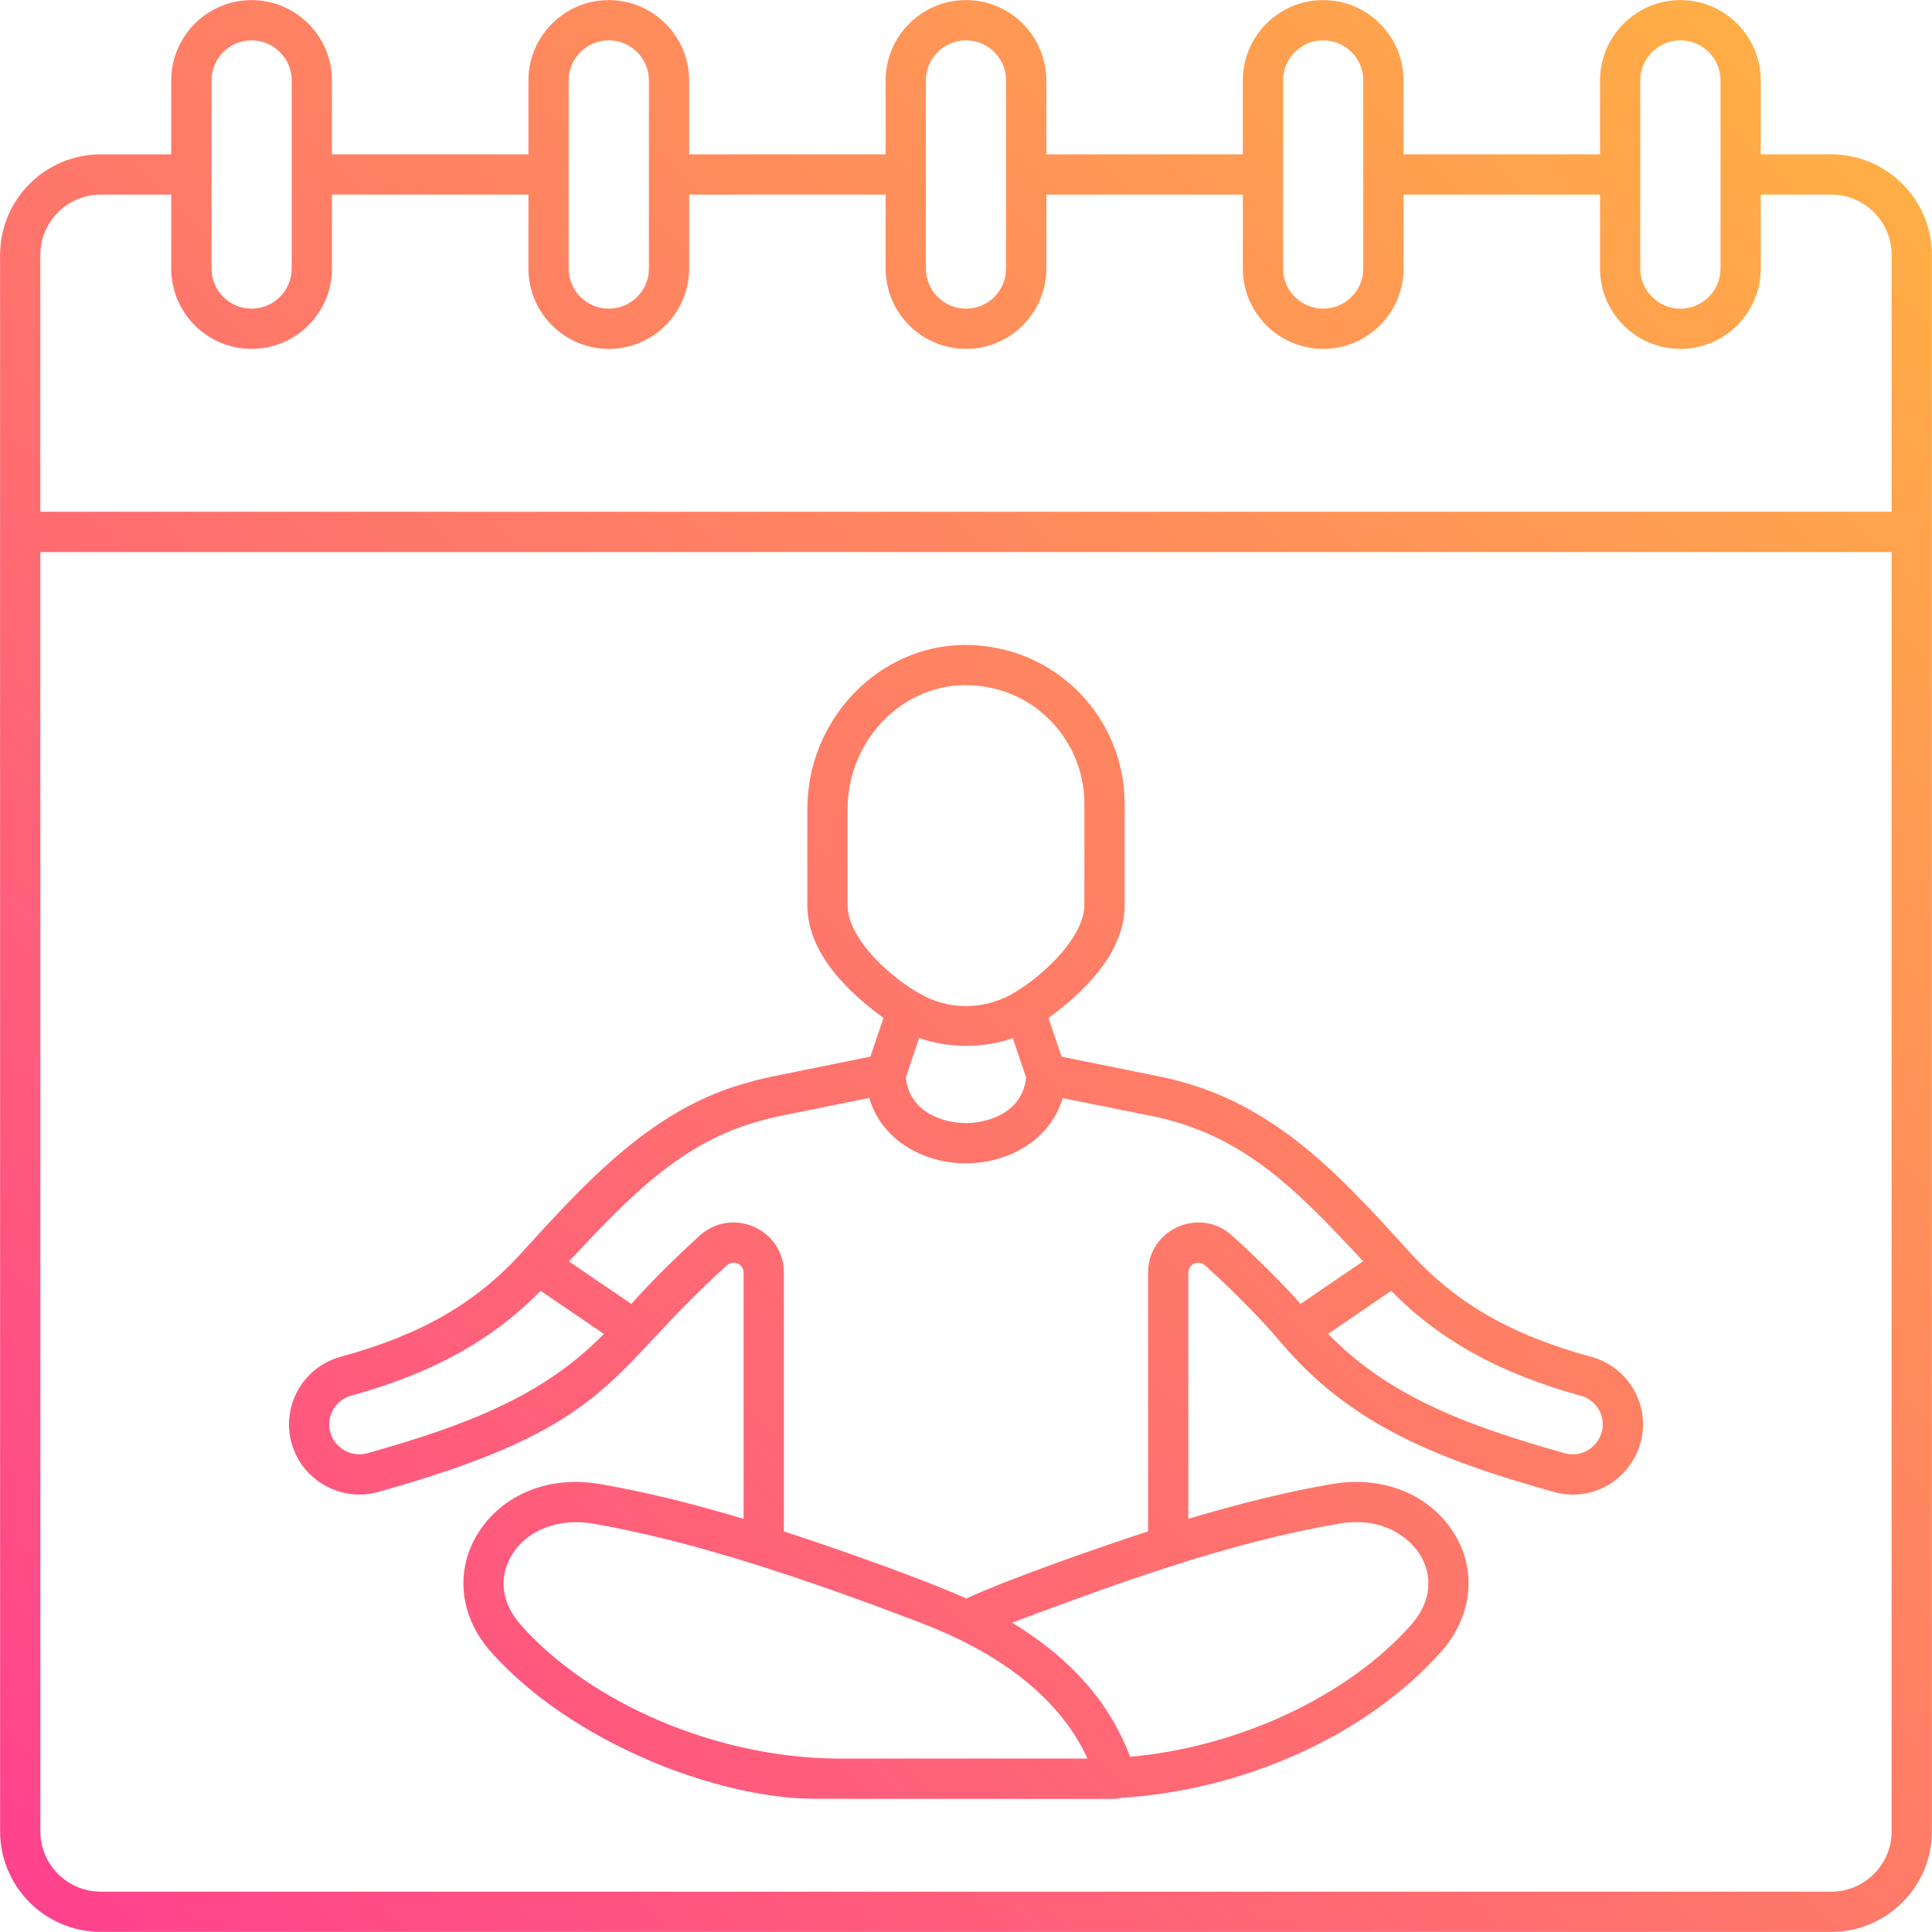 <svg width="96" height="96" viewBox="0 0 96 96" fill="none" xmlns="http://www.w3.org/2000/svg">
<g id="fi_4241342" clip-path="url(#clip0_623_244)">
<g id="_x32_8_yoga_schedule">
<g id="Group">
<path id="Vector" d="M95.993 12.67C95.993 9.913 93.75 7.67 90.993 7.67H87.491V3.999C87.491 1.797 85.699 0.005 83.497 0.005C81.296 0.005 79.504 1.797 79.504 3.999V7.67H69.741V3.999C69.741 1.797 67.95 0.005 65.748 0.005C63.547 0.005 61.755 1.797 61.755 3.999V7.67H51.992V3.999C51.992 1.797 50.201 0.005 47.999 0.005C45.798 0.005 44.006 1.797 44.006 3.999V7.67H34.243V3.999C34.243 1.797 32.452 0.005 30.25 0.005C28.049 0.005 26.257 1.797 26.257 3.999V7.67H16.494V3.999C16.494 1.797 14.703 0.005 12.501 0.005C10.299 0.005 8.508 1.797 8.508 3.999V7.67H5.003C2.247 7.67 0.004 9.913 0.004 12.67C0.004 30.826 0.005 84.913 0.005 90.996C0.005 93.752 2.248 95.995 5.004 95.995H90.995C93.751 95.995 95.994 93.752 95.994 90.996C95.994 70.827 95.995 129.064 95.993 12.67ZM83.498 2.005C84.597 2.005 85.491 2.899 85.491 3.999V13.343C85.491 14.443 84.597 15.337 83.498 15.337C82.398 15.337 81.504 14.443 81.504 13.343C81.504 13.052 81.504 3.681 81.504 3.999C81.504 2.899 82.398 2.005 83.498 2.005ZM65.749 2.005C66.847 2.005 67.742 2.899 67.742 3.999V13.343C67.742 14.443 66.847 15.337 65.749 15.337C64.649 15.337 63.755 14.443 63.755 13.343C63.755 13.067 63.755 3.681 63.755 3.999C63.755 2.899 64.649 2.005 65.749 2.005ZM48 2.005C49.098 2.005 49.992 2.899 49.992 3.999C49.992 4.275 49.992 13.661 49.992 13.343C49.992 14.443 49.098 15.337 48 15.337C46.9 15.337 46.006 14.443 46.006 13.343C46.006 13.067 46.006 3.681 46.006 3.999C46.005 2.899 46.9 2.005 48 2.005ZM30.251 2.005C31.349 2.005 32.244 2.899 32.244 3.999V8.655C32.244 8.66 32.241 8.665 32.241 8.67C32.241 8.675 32.243 8.679 32.244 8.684V13.343C32.244 14.443 31.349 15.337 30.251 15.337C29.151 15.337 28.257 14.443 28.257 13.343V8.69C28.257 8.683 28.261 8.677 28.261 8.67C28.261 8.663 28.257 8.657 28.257 8.651V3.999C28.257 2.899 29.151 2.005 30.251 2.005ZM10.508 3.999C10.508 2.899 11.402 2.005 12.501 2.005C13.6 2.005 14.495 2.899 14.495 3.999C14.495 4.275 14.495 13.661 14.495 13.343C14.495 14.443 13.6 15.337 12.501 15.337C11.402 15.337 10.508 14.443 10.508 13.343V3.999ZM2.004 12.67C2.004 11.015 3.349 9.67 5.003 9.67H8.508V13.343C8.508 15.545 10.299 17.337 12.501 17.337C14.702 17.337 16.494 15.545 16.494 13.343V9.67H26.257V13.343C26.257 15.545 28.049 17.337 30.251 17.337C32.453 17.337 34.243 15.545 34.243 13.343V9.67H44.006V13.343C44.006 15.545 45.798 17.337 48 17.337C50.201 17.337 51.992 15.545 51.992 13.343V9.67H61.755V13.343C61.755 15.545 63.547 17.337 65.749 17.337C67.951 17.337 69.741 15.545 69.741 13.343V9.67H79.504V13.343C79.504 15.545 81.296 17.337 83.498 17.337C85.699 17.337 87.491 15.545 87.491 13.343V9.67H90.994C92.648 9.67 93.993 11.015 93.993 12.67V25.428H2.004V12.67ZM93.994 90.996C93.994 92.65 92.649 93.995 90.995 93.995H5.004C3.35 93.995 2.005 92.65 2.005 90.996V27.433H93.994V90.996ZM18.791 74.135C29.112 71.251 30.042 68.931 34.092 64.816C34.703 64.195 35.381 63.545 36.102 62.885C36.427 62.586 36.95 62.797 36.95 63.244V75.471C34.281 74.672 31.921 74.101 29.785 73.737C27.184 73.287 24.767 74.342 23.622 76.406C22.609 78.229 22.904 80.403 24.391 82.079C28.377 86.565 35.62 89.38 40.51 89.38C57.07 89.386 55.356 89.411 55.697 89.336C61.877 88.951 67.961 86.18 71.604 82.076C73.094 80.402 73.389 78.228 72.377 76.403C71.23 74.338 68.815 73.292 66.219 73.736C64.081 74.099 61.718 74.67 59.047 75.469V63.244C59.047 62.803 59.56 62.584 59.887 62.885C61.246 64.113 62.527 65.39 63.695 66.762L63.696 66.762C63.696 66.762 63.696 66.763 63.696 66.763C67.066 70.71 71.205 72.455 77.213 74.134C78.967 74.628 80.772 73.705 81.422 71.984C82.142 70.061 81.028 67.944 79.061 67.419C75.024 66.307 72.315 64.738 69.998 62.174C66.273 58.042 62.998 54.571 57.586 53.484L52.751 52.506L52.099 50.583C54.602 48.754 55.883 46.867 55.883 44.969V39.932C55.883 35.739 52.535 32.044 47.917 32.044C43.616 32.091 40.116 35.761 40.116 40.223V44.969C40.116 46.876 41.398 48.762 43.9 50.58L43.249 52.502C38.659 53.443 37.913 53.559 37.26 53.767C32.577 54.971 29.248 58.581 25.991 62.171C25.99 62.172 25.99 62.173 25.989 62.174C25.989 62.174 25.989 62.174 25.988 62.174C23.685 64.735 20.974 66.304 16.933 67.417C14.958 67.948 13.871 70.067 14.574 71.978C15.2 73.674 17.048 74.624 18.791 74.135ZM25.887 80.751C24.952 79.698 24.764 78.469 25.369 77.377C26.149 75.974 27.824 75.431 29.449 75.707C33.665 76.428 38.809 77.981 45.641 80.595C49.133 81.912 52.487 84.02 54.037 87.381H41.547C35.651 87.329 29.377 84.68 25.887 80.751ZM66.555 75.707C68.682 75.348 70.075 76.378 70.628 77.374C71.234 78.466 71.046 79.695 70.108 80.748C66.966 84.288 61.552 86.809 56.157 87.294C55.121 84.578 53.241 82.438 50.292 80.627C55.287 78.764 60.949 76.66 66.555 75.707ZM78.536 69.349C79.39 69.577 79.85 70.478 79.55 71.28C79.27 72.021 78.497 72.421 77.755 72.21C72.575 70.762 68.907 69.268 65.989 66.28L69.125 64.143C71.562 66.608 74.498 68.236 78.536 69.349ZM50.324 51.579L50.987 53.537C50.808 55.323 49.04 55.806 47.995 55.806C46.952 55.806 45.189 55.323 45.011 53.536L45.674 51.573C46.998 52.073 48.89 52.118 50.324 51.579ZM42.115 44.97V40.223C42.115 36.851 44.727 34.079 47.938 34.044C51.421 34.044 53.883 36.836 53.883 39.932V44.97C53.883 46.713 51.396 48.891 49.943 49.565C48.616 50.172 47.095 50.149 45.752 49.402C44.285 48.593 42.115 46.673 42.115 44.97ZM37.809 55.689C38.358 55.516 38.802 55.45 43.19 54.555C43.817 56.69 45.935 57.806 47.995 57.806C50.054 57.806 52.171 56.693 52.804 54.566L57.191 55.445C61.824 56.377 64.462 59.167 67.734 62.67L64.626 64.789C63.755 63.815 62.532 62.58 61.232 61.406C59.627 59.936 57.047 61.067 57.047 63.244V76.094C54.83 76.811 50.128 78.448 48.011 79.431C45.859 78.444 41.2 76.821 38.95 76.095V63.244C38.95 61.071 36.378 59.936 34.754 61.406C33.595 62.469 32.421 63.618 31.371 64.79L28.268 62.679C31.117 59.651 33.788 56.746 37.809 55.689ZM17.458 69.347C21.503 68.232 24.439 66.603 26.864 64.143L30.008 66.281C27.086 69.271 23.422 70.764 18.251 72.21C17.515 72.421 16.718 72.012 16.45 71.288C16.152 70.475 16.609 69.575 17.458 69.347Z" fill="url(#paint0_linear_623_244)"/>
</g>
</g>
</g>
<defs>
<linearGradient id="paint0_linear_623_244" x1="3.387" y1="96.445" x2="92.611" y2="7.22" gradientUnits="userSpaceOnUse">
<stop stop-color="#FF428D"/>
<stop offset="1" stop-color="#FFAE46"/>
</linearGradient>
<clipPath id="clip0_623_244">
<rect width="96" height="96" fill="white"/>
</clipPath>
</defs>
</svg>
